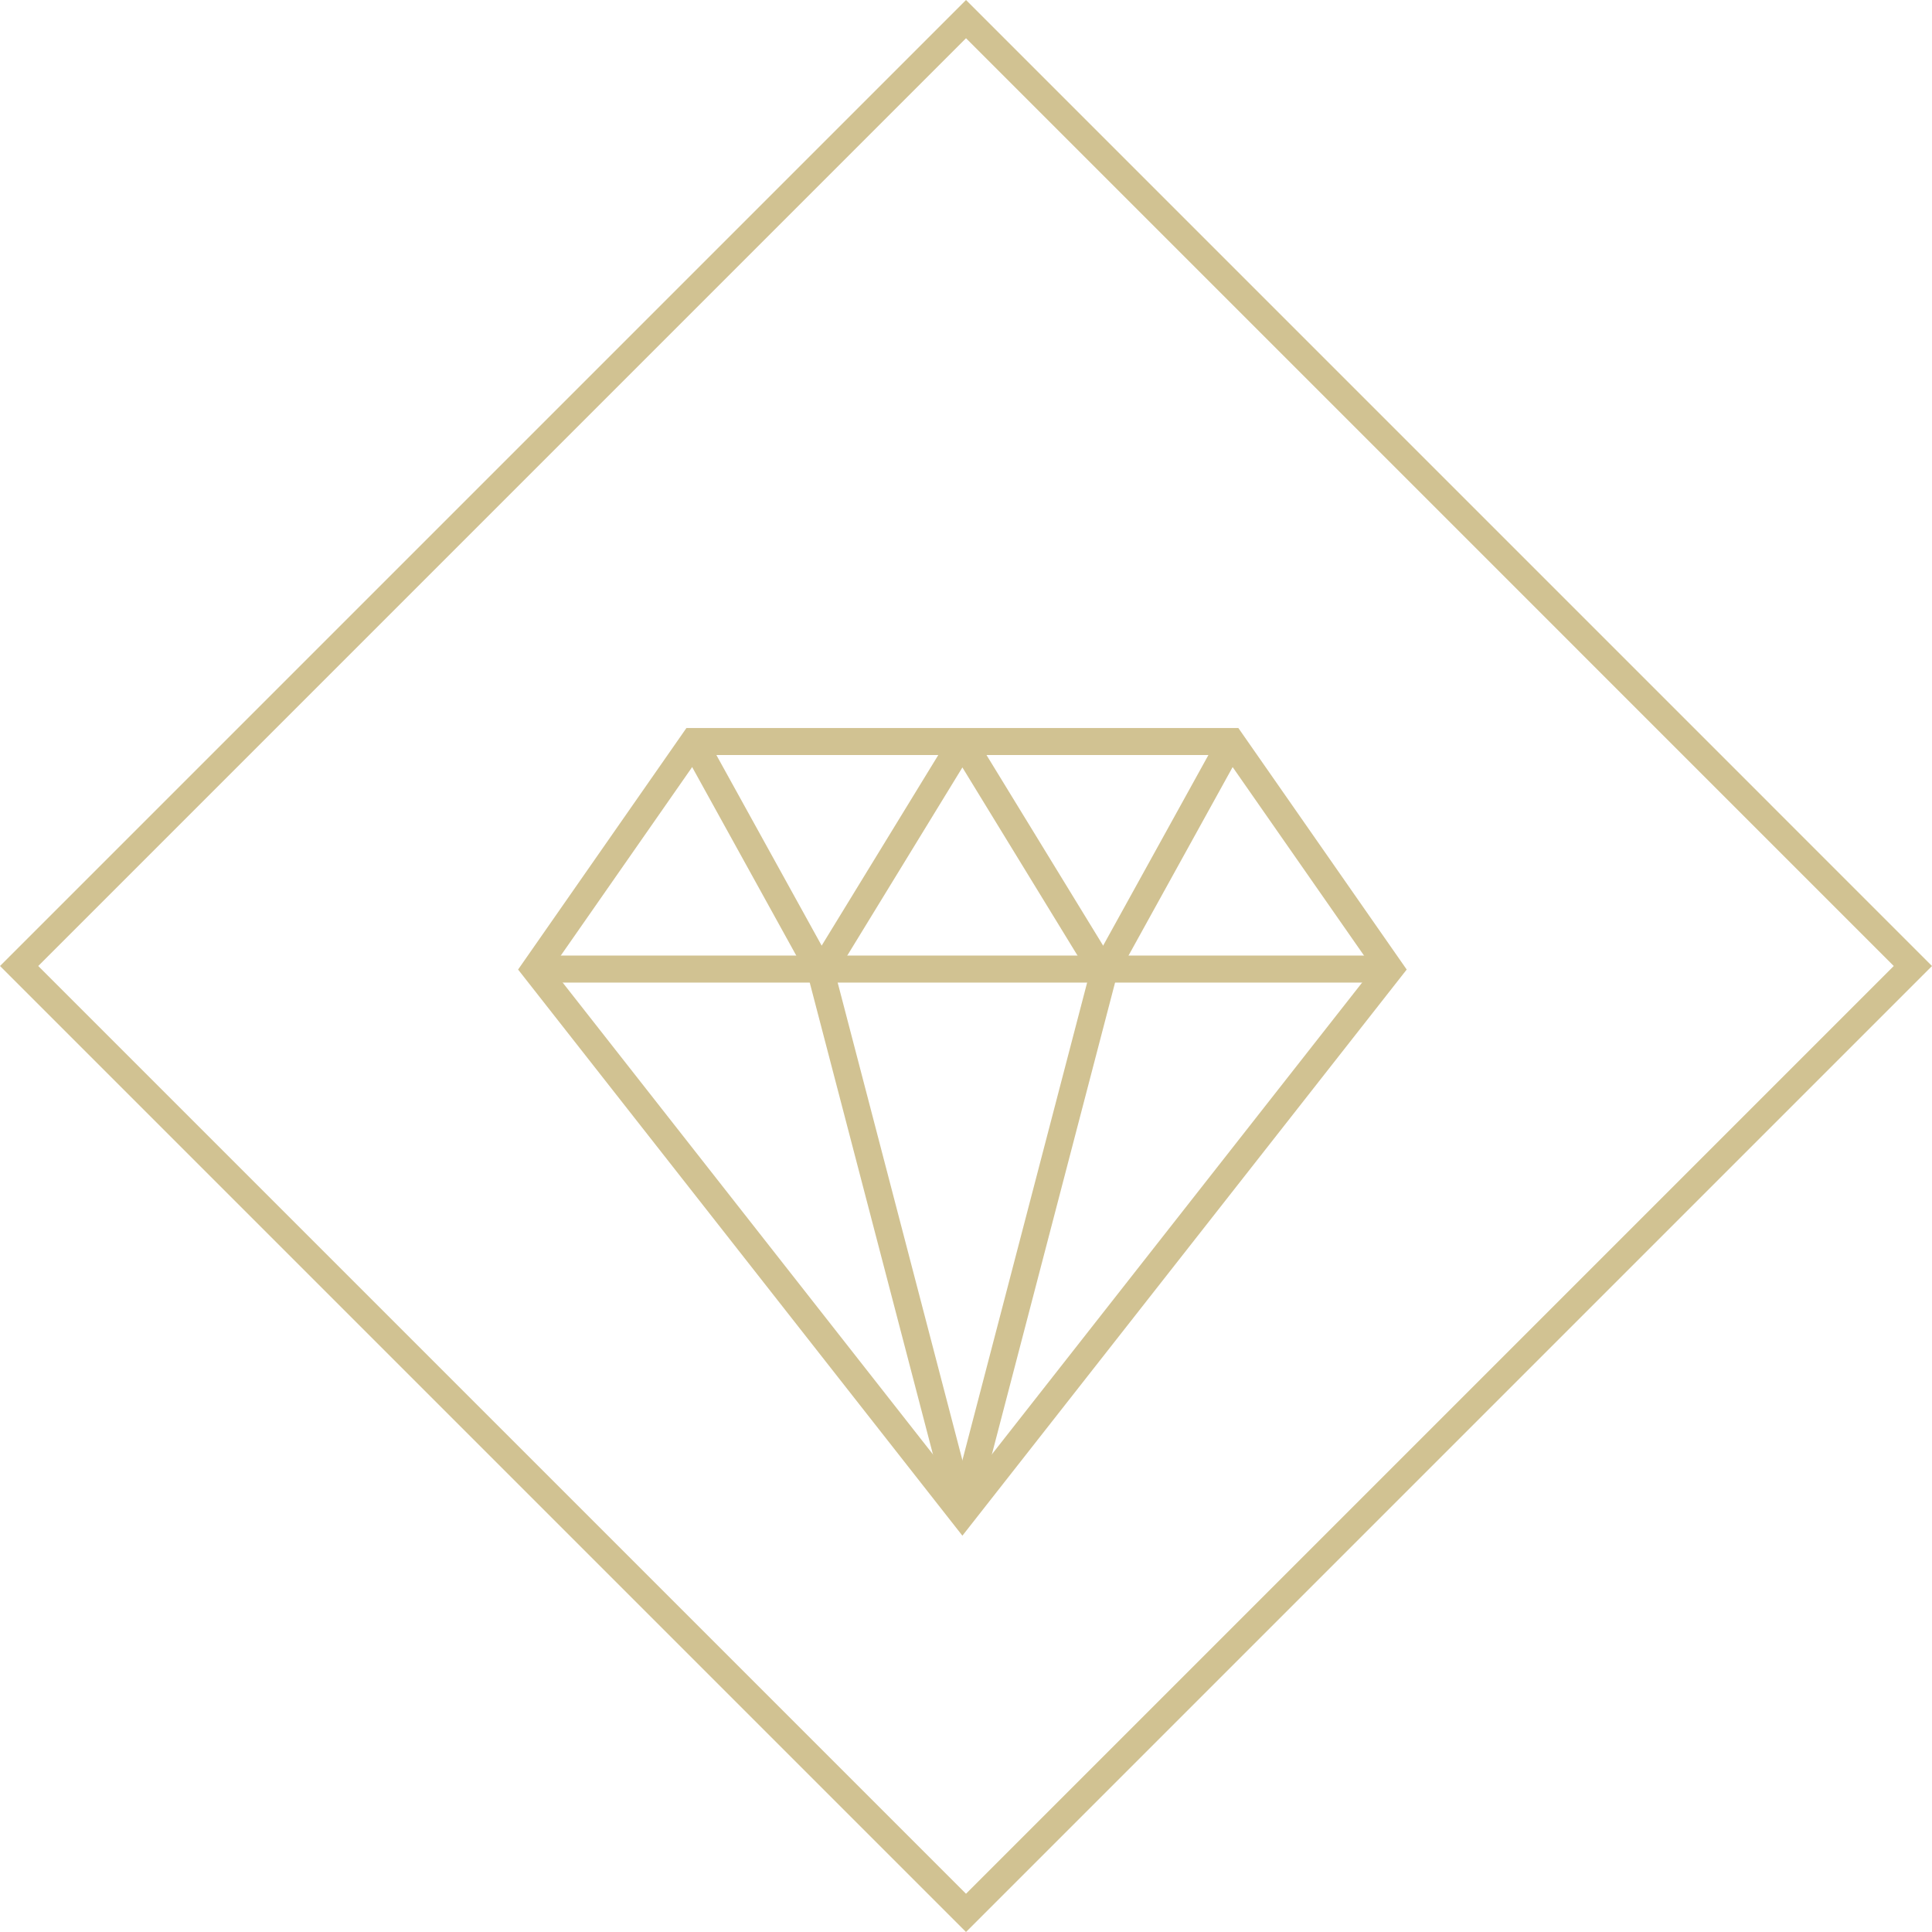 <svg xmlns="http://www.w3.org/2000/svg" width="357.365" height="357.365" viewBox="0 0 357.365 357.365"><defs><style>.a,.b,.c{fill:none;stroke:#d1c292;stroke-width:5px;}.b,.c{stroke-miterlimit:10;}.c{stroke-linejoin:bevel;}</style></defs><g transform="translate(-85.964 -1253.8)"><g transform="translate(-155 -227.664)"><path class="a" d="M787.148,2071.139,612,2246.286l175.147,175.146,175.146-175.146Z" transform="translate(-367.5 -586.139)"/><g transform="translate(339.905 1618.627)"><path class="b" d="M131.306,2H31.824L2.49,44.088,81.565,144.846,160.641,44.088Z" transform="translate(-2.49 -2)"/><path class="b" d="M25.49,2l23.6,42.726,26.146,100.12" transform="translate(3.844 -2)"/><path class="b" d="M114.231,2l-23.6,42.726L64.49,144.846" transform="translate(14.585 -2)"/><line class="b" x2="158.151" transform="translate(0 42.088)"/><path class="c" d="M43.99,44.726,70.136,2,96.282,44.726" transform="translate(8.939 -2)"/></g></g></g></svg>